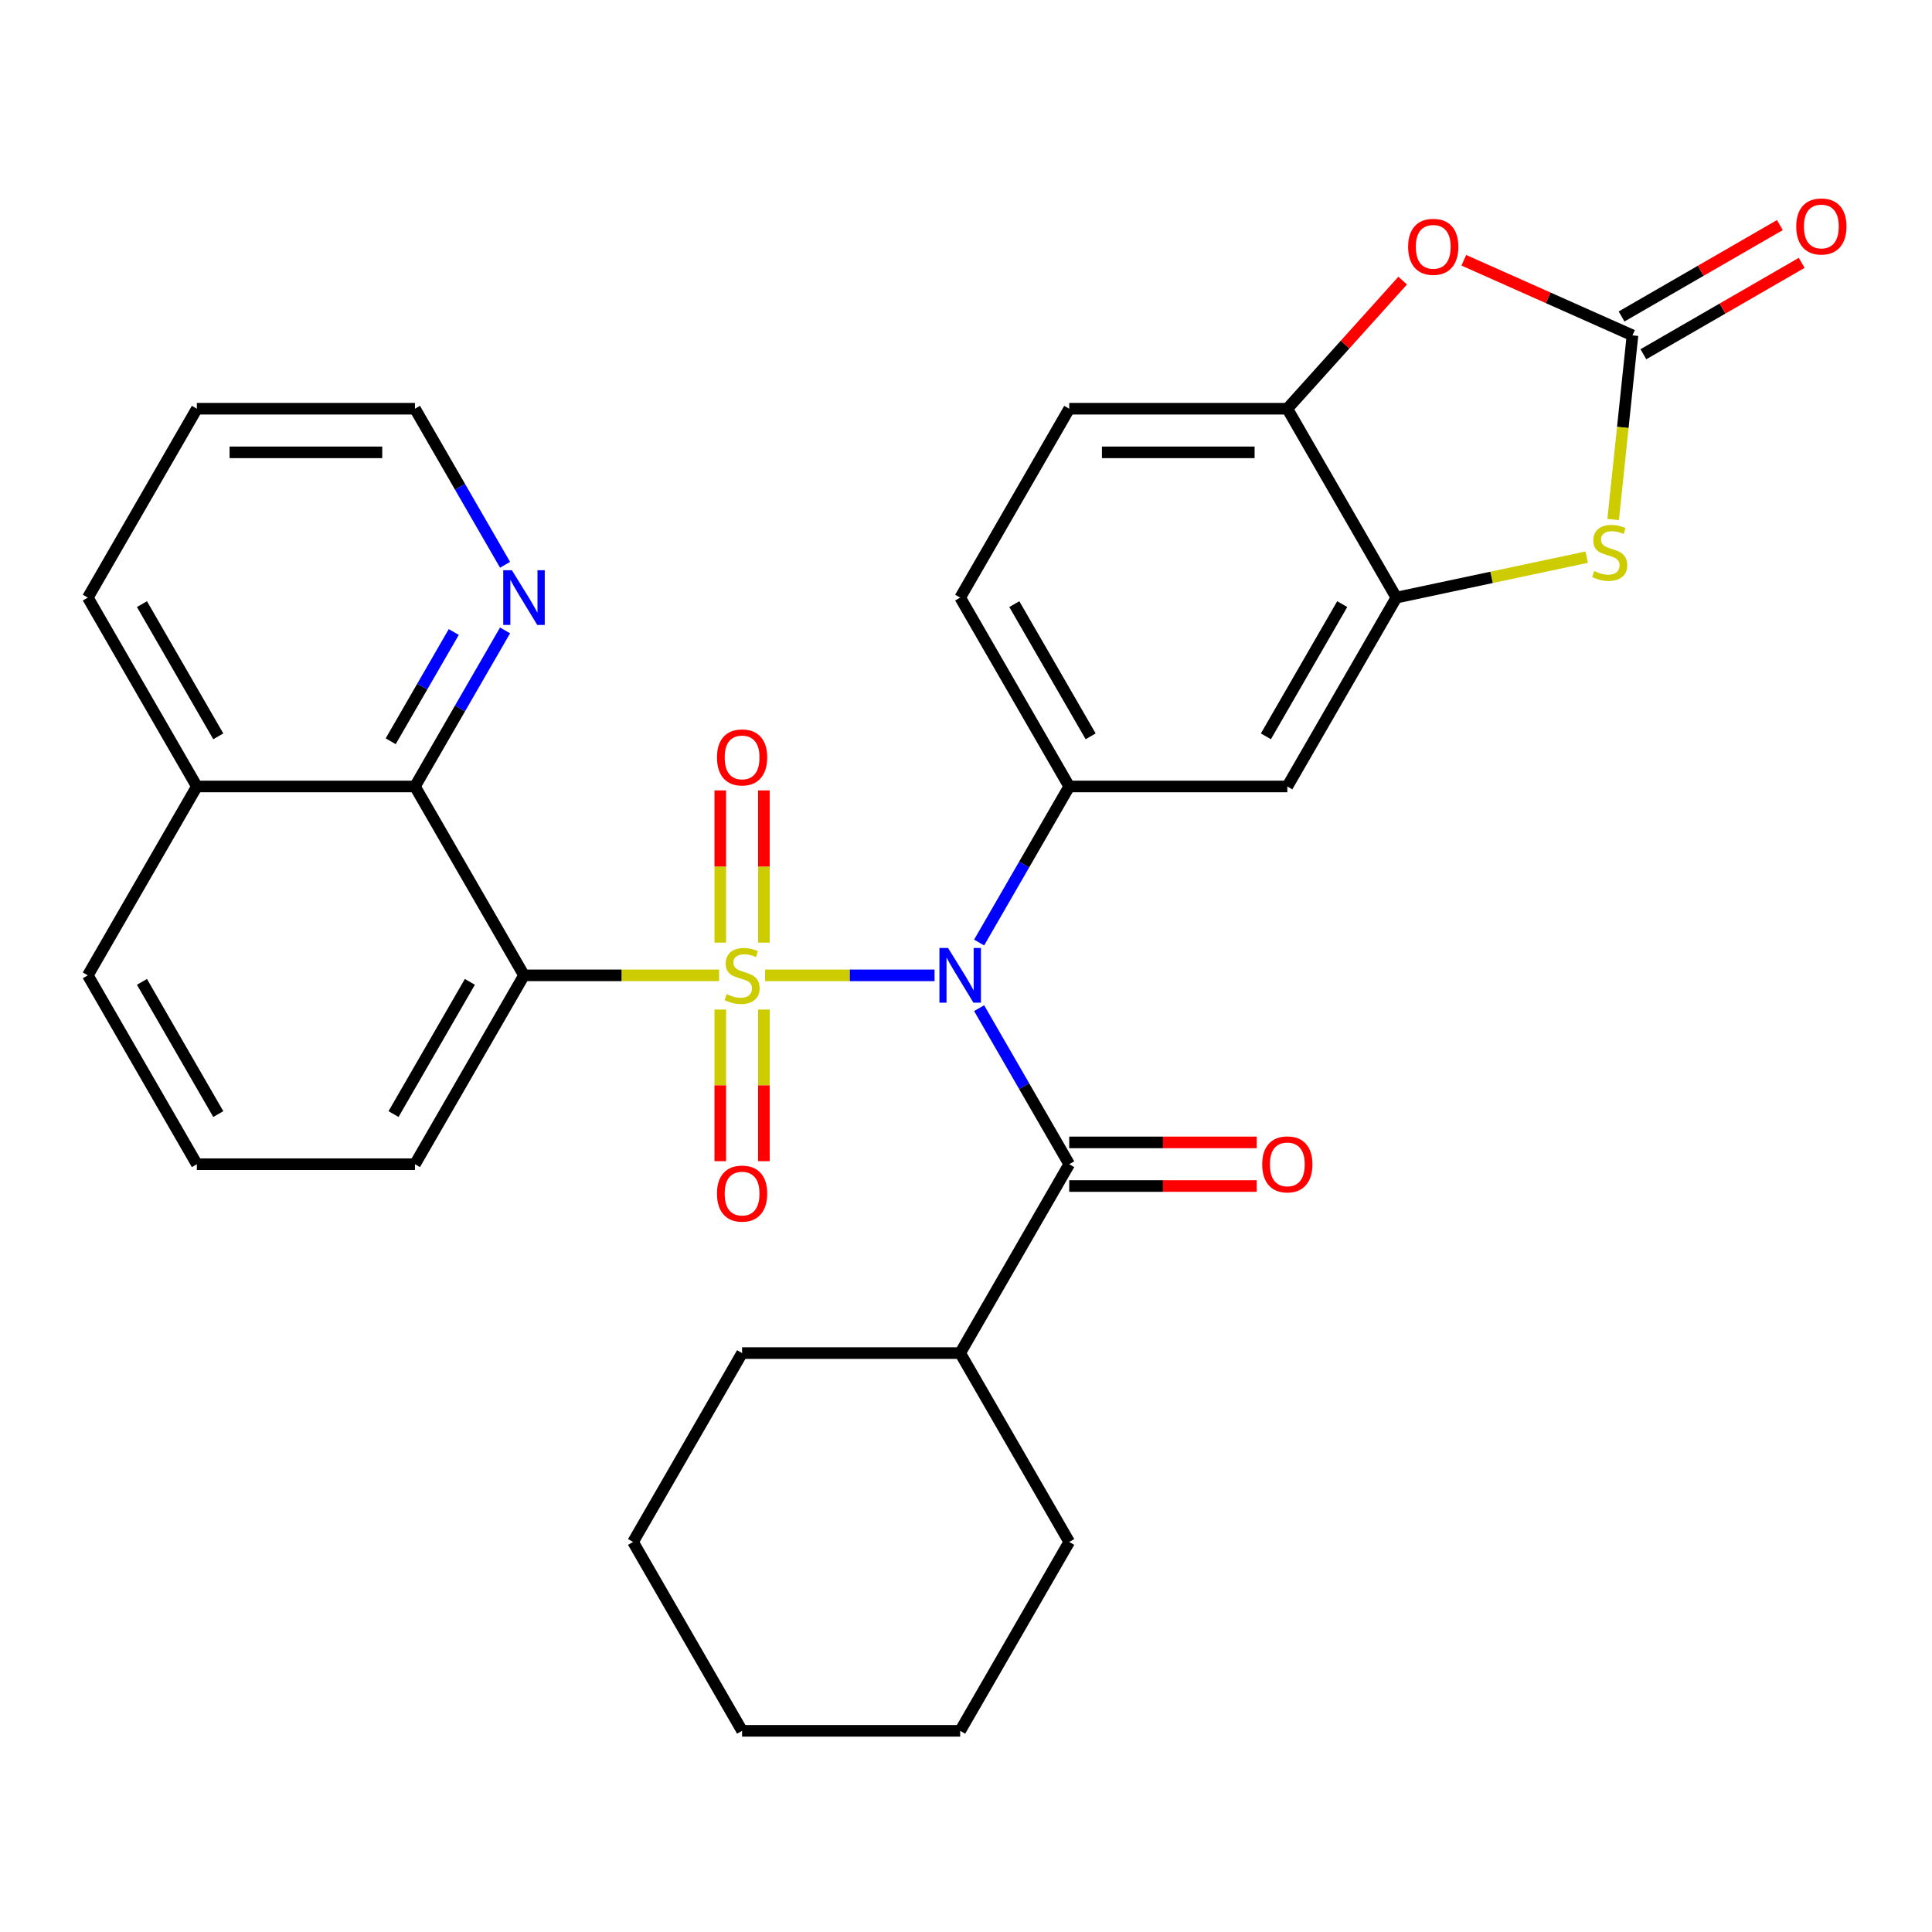 <?xml version='1.0' encoding='iso-8859-1'?>
<svg version='1.1' baseProfile='full'
              xmlns='http://www.w3.org/2000/svg'
                      xmlns:rdkit='http://www.rdkit.org/xml'
                      xmlns:xlink='http://www.w3.org/1999/xlink'
                  xml:space='preserve'
width='1000px' height='1000px' viewBox='0 0 1000 1000'>
<!-- END OF HEADER -->
<rect style='opacity:1.0;fill:#FFFFFF;stroke:none' width='1000' height='1000' x='0' y='0'> </rect>
<path class='bond-0' d='M 396.006,504.836 L 439.864,504.836' style='fill:none;fill-rule:evenodd;stroke:#CCCC00;stroke-width:6px;stroke-linecap:butt;stroke-linejoin:miter;stroke-opacity:1' />
<path class='bond-0' d='M 439.864,504.836 L 483.723,504.836' style='fill:none;fill-rule:evenodd;stroke:#0000FF;stroke-width:6px;stroke-linecap:butt;stroke-linejoin:miter;stroke-opacity:1' />
<path class='bond-1' d='M 372.202,504.836 L 321.711,504.836' style='fill:none;fill-rule:evenodd;stroke:#CCCC00;stroke-width:6px;stroke-linecap:butt;stroke-linejoin:miter;stroke-opacity:1' />
<path class='bond-1' d='M 321.711,504.836 L 271.221,504.836' style='fill:none;fill-rule:evenodd;stroke:#000000;stroke-width:6px;stroke-linecap:butt;stroke-linejoin:miter;stroke-opacity:1' />
<path class='bond-11' d='M 372.816,522.538 L 372.816,561.779' style='fill:none;fill-rule:evenodd;stroke:#CCCC00;stroke-width:6px;stroke-linecap:butt;stroke-linejoin:miter;stroke-opacity:1' />
<path class='bond-11' d='M 372.816,561.779 L 372.816,601.02' style='fill:none;fill-rule:evenodd;stroke:#FF0000;stroke-width:6px;stroke-linecap:butt;stroke-linejoin:miter;stroke-opacity:1' />
<path class='bond-11' d='M 395.392,522.538 L 395.392,561.779' style='fill:none;fill-rule:evenodd;stroke:#CCCC00;stroke-width:6px;stroke-linecap:butt;stroke-linejoin:miter;stroke-opacity:1' />
<path class='bond-11' d='M 395.392,561.779 L 395.392,601.02' style='fill:none;fill-rule:evenodd;stroke:#FF0000;stroke-width:6px;stroke-linecap:butt;stroke-linejoin:miter;stroke-opacity:1' />
<path class='bond-12' d='M 395.392,487.894 L 395.392,448.503' style='fill:none;fill-rule:evenodd;stroke:#CCCC00;stroke-width:6px;stroke-linecap:butt;stroke-linejoin:miter;stroke-opacity:1' />
<path class='bond-12' d='M 395.392,448.503 L 395.392,409.112' style='fill:none;fill-rule:evenodd;stroke:#FF0000;stroke-width:6px;stroke-linecap:butt;stroke-linejoin:miter;stroke-opacity:1' />
<path class='bond-12' d='M 372.816,487.894 L 372.816,448.503' style='fill:none;fill-rule:evenodd;stroke:#CCCC00;stroke-width:6px;stroke-linecap:butt;stroke-linejoin:miter;stroke-opacity:1' />
<path class='bond-12' d='M 372.816,448.503 L 372.816,409.112' style='fill:none;fill-rule:evenodd;stroke:#FF0000;stroke-width:6px;stroke-linecap:butt;stroke-linejoin:miter;stroke-opacity:1' />
<path class='bond-2' d='M 506.792,521.818 L 530.11,562.207' style='fill:none;fill-rule:evenodd;stroke:#0000FF;stroke-width:6px;stroke-linecap:butt;stroke-linejoin:miter;stroke-opacity:1' />
<path class='bond-2' d='M 530.11,562.207 L 553.429,602.596' style='fill:none;fill-rule:evenodd;stroke:#000000;stroke-width:6px;stroke-linecap:butt;stroke-linejoin:miter;stroke-opacity:1' />
<path class='bond-3' d='M 506.792,487.854 L 530.11,447.465' style='fill:none;fill-rule:evenodd;stroke:#0000FF;stroke-width:6px;stroke-linecap:butt;stroke-linejoin:miter;stroke-opacity:1' />
<path class='bond-3' d='M 530.11,447.465 L 553.429,407.077' style='fill:none;fill-rule:evenodd;stroke:#000000;stroke-width:6px;stroke-linecap:butt;stroke-linejoin:miter;stroke-opacity:1' />
<path class='bond-8' d='M 271.221,504.836 L 214.779,407.077' style='fill:none;fill-rule:evenodd;stroke:#000000;stroke-width:6px;stroke-linecap:butt;stroke-linejoin:miter;stroke-opacity:1' />
<path class='bond-20' d='M 271.221,504.836 L 214.779,602.596' style='fill:none;fill-rule:evenodd;stroke:#000000;stroke-width:6px;stroke-linecap:butt;stroke-linejoin:miter;stroke-opacity:1' />
<path class='bond-20' d='M 243.203,508.212 L 203.694,576.644' style='fill:none;fill-rule:evenodd;stroke:#000000;stroke-width:6px;stroke-linecap:butt;stroke-linejoin:miter;stroke-opacity:1' />
<path class='bond-14' d='M 553.429,613.884 L 601.959,613.884' style='fill:none;fill-rule:evenodd;stroke:#000000;stroke-width:6px;stroke-linecap:butt;stroke-linejoin:miter;stroke-opacity:1' />
<path class='bond-14' d='M 601.959,613.884 L 650.49,613.884' style='fill:none;fill-rule:evenodd;stroke:#FF0000;stroke-width:6px;stroke-linecap:butt;stroke-linejoin:miter;stroke-opacity:1' />
<path class='bond-14' d='M 553.429,591.308 L 601.959,591.308' style='fill:none;fill-rule:evenodd;stroke:#000000;stroke-width:6px;stroke-linecap:butt;stroke-linejoin:miter;stroke-opacity:1' />
<path class='bond-14' d='M 601.959,591.308 L 650.49,591.308' style='fill:none;fill-rule:evenodd;stroke:#FF0000;stroke-width:6px;stroke-linecap:butt;stroke-linejoin:miter;stroke-opacity:1' />
<path class='bond-17' d='M 553.429,602.596 L 496.987,700.356' style='fill:none;fill-rule:evenodd;stroke:#000000;stroke-width:6px;stroke-linecap:butt;stroke-linejoin:miter;stroke-opacity:1' />
<path class='bond-9' d='M 553.429,407.077 L 666.312,407.077' style='fill:none;fill-rule:evenodd;stroke:#000000;stroke-width:6px;stroke-linecap:butt;stroke-linejoin:miter;stroke-opacity:1' />
<path class='bond-16' d='M 553.429,407.077 L 496.987,309.317' style='fill:none;fill-rule:evenodd;stroke:#000000;stroke-width:6px;stroke-linecap:butt;stroke-linejoin:miter;stroke-opacity:1' />
<path class='bond-16' d='M 564.515,381.124 L 525.005,312.693' style='fill:none;fill-rule:evenodd;stroke:#000000;stroke-width:6px;stroke-linecap:butt;stroke-linejoin:miter;stroke-opacity:1' />
<path class='bond-4' d='M 844.97,173.582 L 839.96,221.244' style='fill:none;fill-rule:evenodd;stroke:#000000;stroke-width:6px;stroke-linecap:butt;stroke-linejoin:miter;stroke-opacity:1' />
<path class='bond-4' d='M 839.96,221.244 L 834.951,268.905' style='fill:none;fill-rule:evenodd;stroke:#CCCC00;stroke-width:6px;stroke-linecap:butt;stroke-linejoin:miter;stroke-opacity:1' />
<path class='bond-15' d='M 850.614,183.358 L 891.583,159.705' style='fill:none;fill-rule:evenodd;stroke:#000000;stroke-width:6px;stroke-linecap:butt;stroke-linejoin:miter;stroke-opacity:1' />
<path class='bond-15' d='M 891.583,159.705 L 932.551,136.052' style='fill:none;fill-rule:evenodd;stroke:#FF0000;stroke-width:6px;stroke-linecap:butt;stroke-linejoin:miter;stroke-opacity:1' />
<path class='bond-15' d='M 839.325,163.806 L 880.294,140.153' style='fill:none;fill-rule:evenodd;stroke:#000000;stroke-width:6px;stroke-linecap:butt;stroke-linejoin:miter;stroke-opacity:1' />
<path class='bond-15' d='M 880.294,140.153 L 921.263,116.5' style='fill:none;fill-rule:evenodd;stroke:#FF0000;stroke-width:6px;stroke-linecap:butt;stroke-linejoin:miter;stroke-opacity:1' />
<path class='bond-34' d='M 844.97,173.582 L 801.319,154.148' style='fill:none;fill-rule:evenodd;stroke:#000000;stroke-width:6px;stroke-linecap:butt;stroke-linejoin:miter;stroke-opacity:1' />
<path class='bond-34' d='M 801.319,154.148 L 757.668,134.713' style='fill:none;fill-rule:evenodd;stroke:#FF0000;stroke-width:6px;stroke-linecap:butt;stroke-linejoin:miter;stroke-opacity:1' />
<path class='bond-5' d='M 821.268,288.377 L 772.011,298.847' style='fill:none;fill-rule:evenodd;stroke:#CCCC00;stroke-width:6px;stroke-linecap:butt;stroke-linejoin:miter;stroke-opacity:1' />
<path class='bond-5' d='M 772.011,298.847 L 722.754,309.317' style='fill:none;fill-rule:evenodd;stroke:#000000;stroke-width:6px;stroke-linecap:butt;stroke-linejoin:miter;stroke-opacity:1' />
<path class='bond-6' d='M 722.754,309.317 L 666.312,407.077' style='fill:none;fill-rule:evenodd;stroke:#000000;stroke-width:6px;stroke-linecap:butt;stroke-linejoin:miter;stroke-opacity:1' />
<path class='bond-6' d='M 694.735,312.693 L 655.226,381.124' style='fill:none;fill-rule:evenodd;stroke:#000000;stroke-width:6px;stroke-linecap:butt;stroke-linejoin:miter;stroke-opacity:1' />
<path class='bond-33' d='M 722.754,309.317 L 666.312,211.557' style='fill:none;fill-rule:evenodd;stroke:#000000;stroke-width:6px;stroke-linecap:butt;stroke-linejoin:miter;stroke-opacity:1' />
<path class='bond-7' d='M 726.024,145.241 L 696.168,178.399' style='fill:none;fill-rule:evenodd;stroke:#FF0000;stroke-width:6px;stroke-linecap:butt;stroke-linejoin:miter;stroke-opacity:1' />
<path class='bond-7' d='M 696.168,178.399 L 666.312,211.557' style='fill:none;fill-rule:evenodd;stroke:#000000;stroke-width:6px;stroke-linecap:butt;stroke-linejoin:miter;stroke-opacity:1' />
<path class='bond-13' d='M 214.779,407.077 L 238.098,366.688' style='fill:none;fill-rule:evenodd;stroke:#000000;stroke-width:6px;stroke-linecap:butt;stroke-linejoin:miter;stroke-opacity:1' />
<path class='bond-13' d='M 238.098,366.688 L 261.416,326.299' style='fill:none;fill-rule:evenodd;stroke:#0000FF;stroke-width:6px;stroke-linecap:butt;stroke-linejoin:miter;stroke-opacity:1' />
<path class='bond-13' d='M 202.223,383.672 L 218.546,355.4' style='fill:none;fill-rule:evenodd;stroke:#000000;stroke-width:6px;stroke-linecap:butt;stroke-linejoin:miter;stroke-opacity:1' />
<path class='bond-13' d='M 218.546,355.4 L 234.869,327.127' style='fill:none;fill-rule:evenodd;stroke:#0000FF;stroke-width:6px;stroke-linecap:butt;stroke-linejoin:miter;stroke-opacity:1' />
<path class='bond-19' d='M 214.779,407.077 L 101.896,407.077' style='fill:none;fill-rule:evenodd;stroke:#000000;stroke-width:6px;stroke-linecap:butt;stroke-linejoin:miter;stroke-opacity:1' />
<path class='bond-10' d='M 666.312,211.557 L 553.429,211.557' style='fill:none;fill-rule:evenodd;stroke:#000000;stroke-width:6px;stroke-linecap:butt;stroke-linejoin:miter;stroke-opacity:1' />
<path class='bond-10' d='M 649.38,234.134 L 570.361,234.134' style='fill:none;fill-rule:evenodd;stroke:#000000;stroke-width:6px;stroke-linecap:butt;stroke-linejoin:miter;stroke-opacity:1' />
<path class='bond-22' d='M 261.416,292.335 L 238.098,251.946' style='fill:none;fill-rule:evenodd;stroke:#0000FF;stroke-width:6px;stroke-linecap:butt;stroke-linejoin:miter;stroke-opacity:1' />
<path class='bond-22' d='M 238.098,251.946 L 214.779,211.557' style='fill:none;fill-rule:evenodd;stroke:#000000;stroke-width:6px;stroke-linecap:butt;stroke-linejoin:miter;stroke-opacity:1' />
<path class='bond-18' d='M 496.987,309.317 L 553.429,211.557' style='fill:none;fill-rule:evenodd;stroke:#000000;stroke-width:6px;stroke-linecap:butt;stroke-linejoin:miter;stroke-opacity:1' />
<path class='bond-24' d='M 496.987,700.356 L 384.104,700.356' style='fill:none;fill-rule:evenodd;stroke:#000000;stroke-width:6px;stroke-linecap:butt;stroke-linejoin:miter;stroke-opacity:1' />
<path class='bond-25' d='M 496.987,700.356 L 553.429,798.115' style='fill:none;fill-rule:evenodd;stroke:#000000;stroke-width:6px;stroke-linecap:butt;stroke-linejoin:miter;stroke-opacity:1' />
<path class='bond-26' d='M 101.896,407.077 L 45.455,309.317' style='fill:none;fill-rule:evenodd;stroke:#000000;stroke-width:6px;stroke-linecap:butt;stroke-linejoin:miter;stroke-opacity:1' />
<path class='bond-26' d='M 112.982,381.124 L 73.473,312.693' style='fill:none;fill-rule:evenodd;stroke:#000000;stroke-width:6px;stroke-linecap:butt;stroke-linejoin:miter;stroke-opacity:1' />
<path class='bond-31' d='M 101.896,407.077 L 45.455,504.836' style='fill:none;fill-rule:evenodd;stroke:#000000;stroke-width:6px;stroke-linecap:butt;stroke-linejoin:miter;stroke-opacity:1' />
<path class='bond-21' d='M 214.779,602.596 L 101.896,602.596' style='fill:none;fill-rule:evenodd;stroke:#000000;stroke-width:6px;stroke-linecap:butt;stroke-linejoin:miter;stroke-opacity:1' />
<path class='bond-23' d='M 101.896,602.596 L 45.455,504.836' style='fill:none;fill-rule:evenodd;stroke:#000000;stroke-width:6px;stroke-linecap:butt;stroke-linejoin:miter;stroke-opacity:1' />
<path class='bond-23' d='M 112.982,576.644 L 73.473,508.212' style='fill:none;fill-rule:evenodd;stroke:#000000;stroke-width:6px;stroke-linecap:butt;stroke-linejoin:miter;stroke-opacity:1' />
<path class='bond-32' d='M 214.779,211.557 L 101.896,211.557' style='fill:none;fill-rule:evenodd;stroke:#000000;stroke-width:6px;stroke-linecap:butt;stroke-linejoin:miter;stroke-opacity:1' />
<path class='bond-32' d='M 197.847,234.134 L 118.829,234.134' style='fill:none;fill-rule:evenodd;stroke:#000000;stroke-width:6px;stroke-linecap:butt;stroke-linejoin:miter;stroke-opacity:1' />
<path class='bond-28' d='M 384.104,700.356 L 327.662,798.115' style='fill:none;fill-rule:evenodd;stroke:#000000;stroke-width:6px;stroke-linecap:butt;stroke-linejoin:miter;stroke-opacity:1' />
<path class='bond-29' d='M 553.429,798.115 L 496.987,895.875' style='fill:none;fill-rule:evenodd;stroke:#000000;stroke-width:6px;stroke-linecap:butt;stroke-linejoin:miter;stroke-opacity:1' />
<path class='bond-27' d='M 45.455,309.317 L 101.896,211.557' style='fill:none;fill-rule:evenodd;stroke:#000000;stroke-width:6px;stroke-linecap:butt;stroke-linejoin:miter;stroke-opacity:1' />
<path class='bond-35' d='M 327.662,798.115 L 384.104,895.875' style='fill:none;fill-rule:evenodd;stroke:#000000;stroke-width:6px;stroke-linecap:butt;stroke-linejoin:miter;stroke-opacity:1' />
<path class='bond-30' d='M 496.987,895.875 L 384.104,895.875' style='fill:none;fill-rule:evenodd;stroke:#000000;stroke-width:6px;stroke-linecap:butt;stroke-linejoin:miter;stroke-opacity:1' />
<path  class='atom-0' d='M 376.104 514.556
Q 376.424 514.676, 377.744 515.236
Q 379.064 515.796, 380.504 516.156
Q 381.984 516.476, 383.424 516.476
Q 386.104 516.476, 387.664 515.196
Q 389.224 513.876, 389.224 511.596
Q 389.224 510.036, 388.424 509.076
Q 387.664 508.116, 386.464 507.596
Q 385.264 507.076, 383.264 506.476
Q 380.744 505.716, 379.224 504.996
Q 377.744 504.276, 376.664 502.756
Q 375.624 501.236, 375.624 498.676
Q 375.624 495.116, 378.024 492.916
Q 380.464 490.716, 385.264 490.716
Q 388.544 490.716, 392.264 492.276
L 391.344 495.356
Q 387.944 493.956, 385.384 493.956
Q 382.624 493.956, 381.104 495.116
Q 379.584 496.236, 379.624 498.196
Q 379.624 499.716, 380.384 500.636
Q 381.184 501.556, 382.304 502.076
Q 383.464 502.596, 385.384 503.196
Q 387.944 503.996, 389.464 504.796
Q 390.984 505.596, 392.064 507.236
Q 393.184 508.836, 393.184 511.596
Q 393.184 515.516, 390.544 517.636
Q 387.944 519.716, 383.584 519.716
Q 381.064 519.716, 379.144 519.156
Q 377.264 518.636, 375.024 517.716
L 376.104 514.556
' fill='#CCCC00'/>
<path  class='atom-1' d='M 490.727 490.676
L 500.007 505.676
Q 500.927 507.156, 502.407 509.836
Q 503.887 512.516, 503.967 512.676
L 503.967 490.676
L 507.727 490.676
L 507.727 518.996
L 503.847 518.996
L 493.887 502.596
Q 492.727 500.676, 491.487 498.476
Q 490.287 496.276, 489.927 495.596
L 489.927 518.996
L 486.247 518.996
L 486.247 490.676
L 490.727 490.676
' fill='#0000FF'/>
<path  class='atom-6' d='M 825.17 295.567
Q 825.49 295.687, 826.81 296.247
Q 828.13 296.807, 829.57 297.167
Q 831.05 297.487, 832.49 297.487
Q 835.17 297.487, 836.73 296.207
Q 838.29 294.887, 838.29 292.607
Q 838.29 291.047, 837.49 290.087
Q 836.73 289.127, 835.53 288.607
Q 834.33 288.087, 832.33 287.487
Q 829.81 286.727, 828.29 286.007
Q 826.81 285.287, 825.73 283.767
Q 824.69 282.247, 824.69 279.687
Q 824.69 276.127, 827.09 273.927
Q 829.53 271.727, 834.33 271.727
Q 837.61 271.727, 841.33 273.287
L 840.41 276.367
Q 837.01 274.967, 834.45 274.967
Q 831.69 274.967, 830.17 276.127
Q 828.65 277.247, 828.69 279.207
Q 828.69 280.727, 829.45 281.647
Q 830.25 282.567, 831.37 283.087
Q 832.53 283.607, 834.45 284.207
Q 837.01 285.007, 838.53 285.807
Q 840.05 286.607, 841.13 288.247
Q 842.25 289.847, 842.25 292.607
Q 842.25 296.527, 839.61 298.647
Q 837.01 300.727, 832.65 300.727
Q 830.13 300.727, 828.21 300.167
Q 826.33 299.647, 824.09 298.727
L 825.17 295.567
' fill='#CCCC00'/>
<path  class='atom-8' d='M 728.846 127.749
Q 728.846 120.949, 732.206 117.149
Q 735.566 113.349, 741.846 113.349
Q 748.126 113.349, 751.486 117.149
Q 754.846 120.949, 754.846 127.749
Q 754.846 134.629, 751.446 138.549
Q 748.046 142.429, 741.846 142.429
Q 735.606 142.429, 732.206 138.549
Q 728.846 134.669, 728.846 127.749
M 741.846 139.229
Q 746.166 139.229, 748.486 136.349
Q 750.846 133.429, 750.846 127.749
Q 750.846 122.189, 748.486 119.389
Q 746.166 116.549, 741.846 116.549
Q 737.526 116.549, 735.166 119.349
Q 732.846 122.149, 732.846 127.749
Q 732.846 133.469, 735.166 136.349
Q 737.526 139.229, 741.846 139.229
' fill='#FF0000'/>
<path  class='atom-12' d='M 371.104 617.8
Q 371.104 611, 374.464 607.2
Q 377.824 603.4, 384.104 603.4
Q 390.384 603.4, 393.744 607.2
Q 397.104 611, 397.104 617.8
Q 397.104 624.68, 393.704 628.6
Q 390.304 632.48, 384.104 632.48
Q 377.864 632.48, 374.464 628.6
Q 371.104 624.72, 371.104 617.8
M 384.104 629.28
Q 388.424 629.28, 390.744 626.4
Q 393.104 623.48, 393.104 617.8
Q 393.104 612.24, 390.744 609.44
Q 388.424 606.6, 384.104 606.6
Q 379.784 606.6, 377.424 609.4
Q 375.104 612.2, 375.104 617.8
Q 375.104 623.52, 377.424 626.4
Q 379.784 629.28, 384.104 629.28
' fill='#FF0000'/>
<path  class='atom-13' d='M 371.104 392.033
Q 371.104 385.233, 374.464 381.433
Q 377.824 377.633, 384.104 377.633
Q 390.384 377.633, 393.744 381.433
Q 397.104 385.233, 397.104 392.033
Q 397.104 398.913, 393.704 402.833
Q 390.304 406.713, 384.104 406.713
Q 377.864 406.713, 374.464 402.833
Q 371.104 398.953, 371.104 392.033
M 384.104 403.513
Q 388.424 403.513, 390.744 400.633
Q 393.104 397.713, 393.104 392.033
Q 393.104 386.473, 390.744 383.673
Q 388.424 380.833, 384.104 380.833
Q 379.784 380.833, 377.424 383.633
Q 375.104 386.433, 375.104 392.033
Q 375.104 397.753, 377.424 400.633
Q 379.784 403.513, 384.104 403.513
' fill='#FF0000'/>
<path  class='atom-14' d='M 264.961 295.157
L 274.241 310.157
Q 275.161 311.637, 276.641 314.317
Q 278.121 316.997, 278.201 317.157
L 278.201 295.157
L 281.961 295.157
L 281.961 323.477
L 278.081 323.477
L 268.121 307.077
Q 266.961 305.157, 265.721 302.957
Q 264.521 300.757, 264.161 300.077
L 264.161 323.477
L 260.481 323.477
L 260.481 295.157
L 264.961 295.157
' fill='#0000FF'/>
<path  class='atom-15' d='M 653.312 602.676
Q 653.312 595.876, 656.672 592.076
Q 660.032 588.276, 666.312 588.276
Q 672.592 588.276, 675.952 592.076
Q 679.312 595.876, 679.312 602.676
Q 679.312 609.556, 675.912 613.476
Q 672.512 617.356, 666.312 617.356
Q 660.072 617.356, 656.672 613.476
Q 653.312 609.596, 653.312 602.676
M 666.312 614.156
Q 670.632 614.156, 672.952 611.276
Q 675.312 608.356, 675.312 602.676
Q 675.312 597.116, 672.952 594.316
Q 670.632 591.476, 666.312 591.476
Q 661.992 591.476, 659.632 594.276
Q 657.312 597.076, 657.312 602.676
Q 657.312 608.396, 659.632 611.276
Q 661.992 614.156, 666.312 614.156
' fill='#FF0000'/>
<path  class='atom-16' d='M 929.729 117.221
Q 929.729 110.421, 933.089 106.621
Q 936.449 102.821, 942.729 102.821
Q 949.009 102.821, 952.369 106.621
Q 955.729 110.421, 955.729 117.221
Q 955.729 124.101, 952.329 128.021
Q 948.929 131.901, 942.729 131.901
Q 936.489 131.901, 933.089 128.021
Q 929.729 124.141, 929.729 117.221
M 942.729 128.701
Q 947.049 128.701, 949.369 125.821
Q 951.729 122.901, 951.729 117.221
Q 951.729 111.661, 949.369 108.861
Q 947.049 106.021, 942.729 106.021
Q 938.409 106.021, 936.049 108.821
Q 933.729 111.621, 933.729 117.221
Q 933.729 122.941, 936.049 125.821
Q 938.409 128.701, 942.729 128.701
' fill='#FF0000'/>
</svg>
